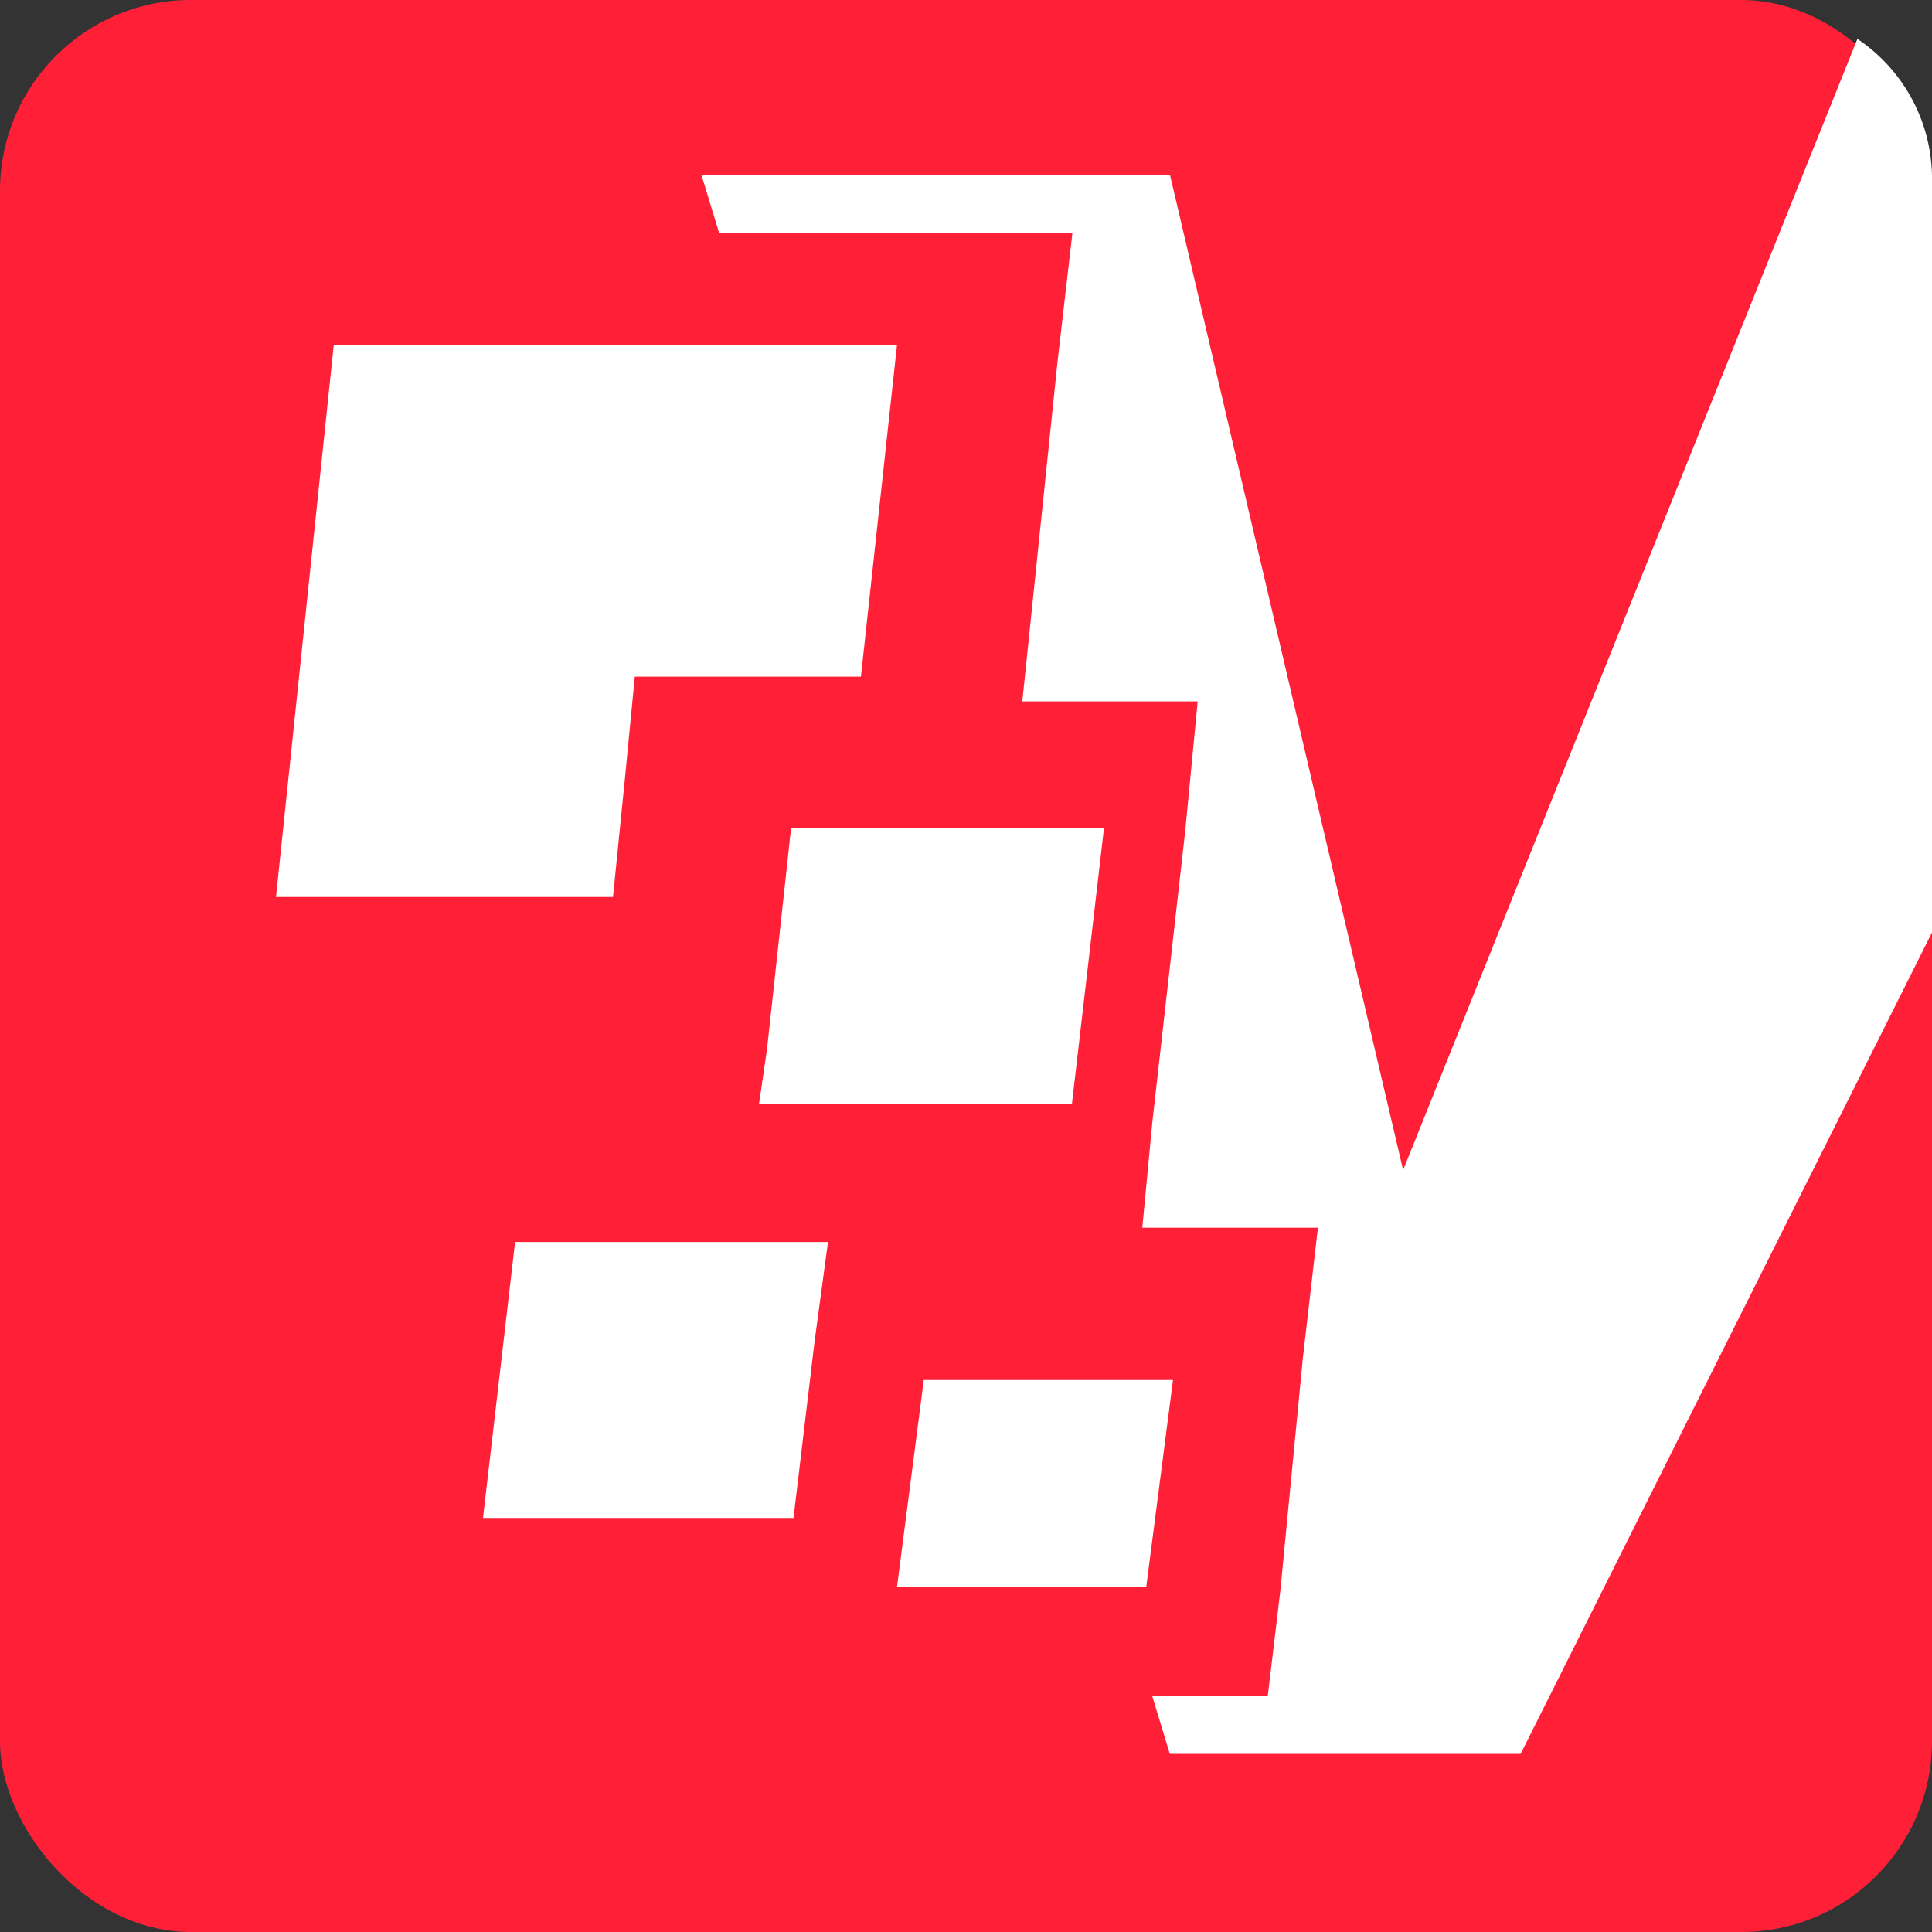 <svg xmlns="http://www.w3.org/2000/svg" height="120" width="120" viewBox="0 0 28 28"><rect x="0" y="0" width="28" height="28" fill="#333333" stroke="none"/><rect width="28" height="28" fill="#ff2038" rx="2.765"/><path fill="#fff" fill-rule="evenodd" d="M26.919.564l-6.584 16.394-3.377-14.416h-6.79l.254.835h5.12l-.218 1.888-.508 4.9h2.542l-.182 1.888-.476 4.215-.145 1.525H19.1l-.218 1.889-.327 3.377-.182 1.525H16.7l.254.835h5.084L28 13.514V2.542A2.439 2.439 0 0026.919.564z"/><path fill="#fff" d="M17 20l-.388 3H13l.388-3zm-5-2l-.194 1.436L11.5 22H7l.465-4zm4-6l-.465 4H11l.116-.793.349-3.207zm-3-7l-.523 4.807H9.2l-.14 1.442L8.884 13H4l.837-8z"/></svg>